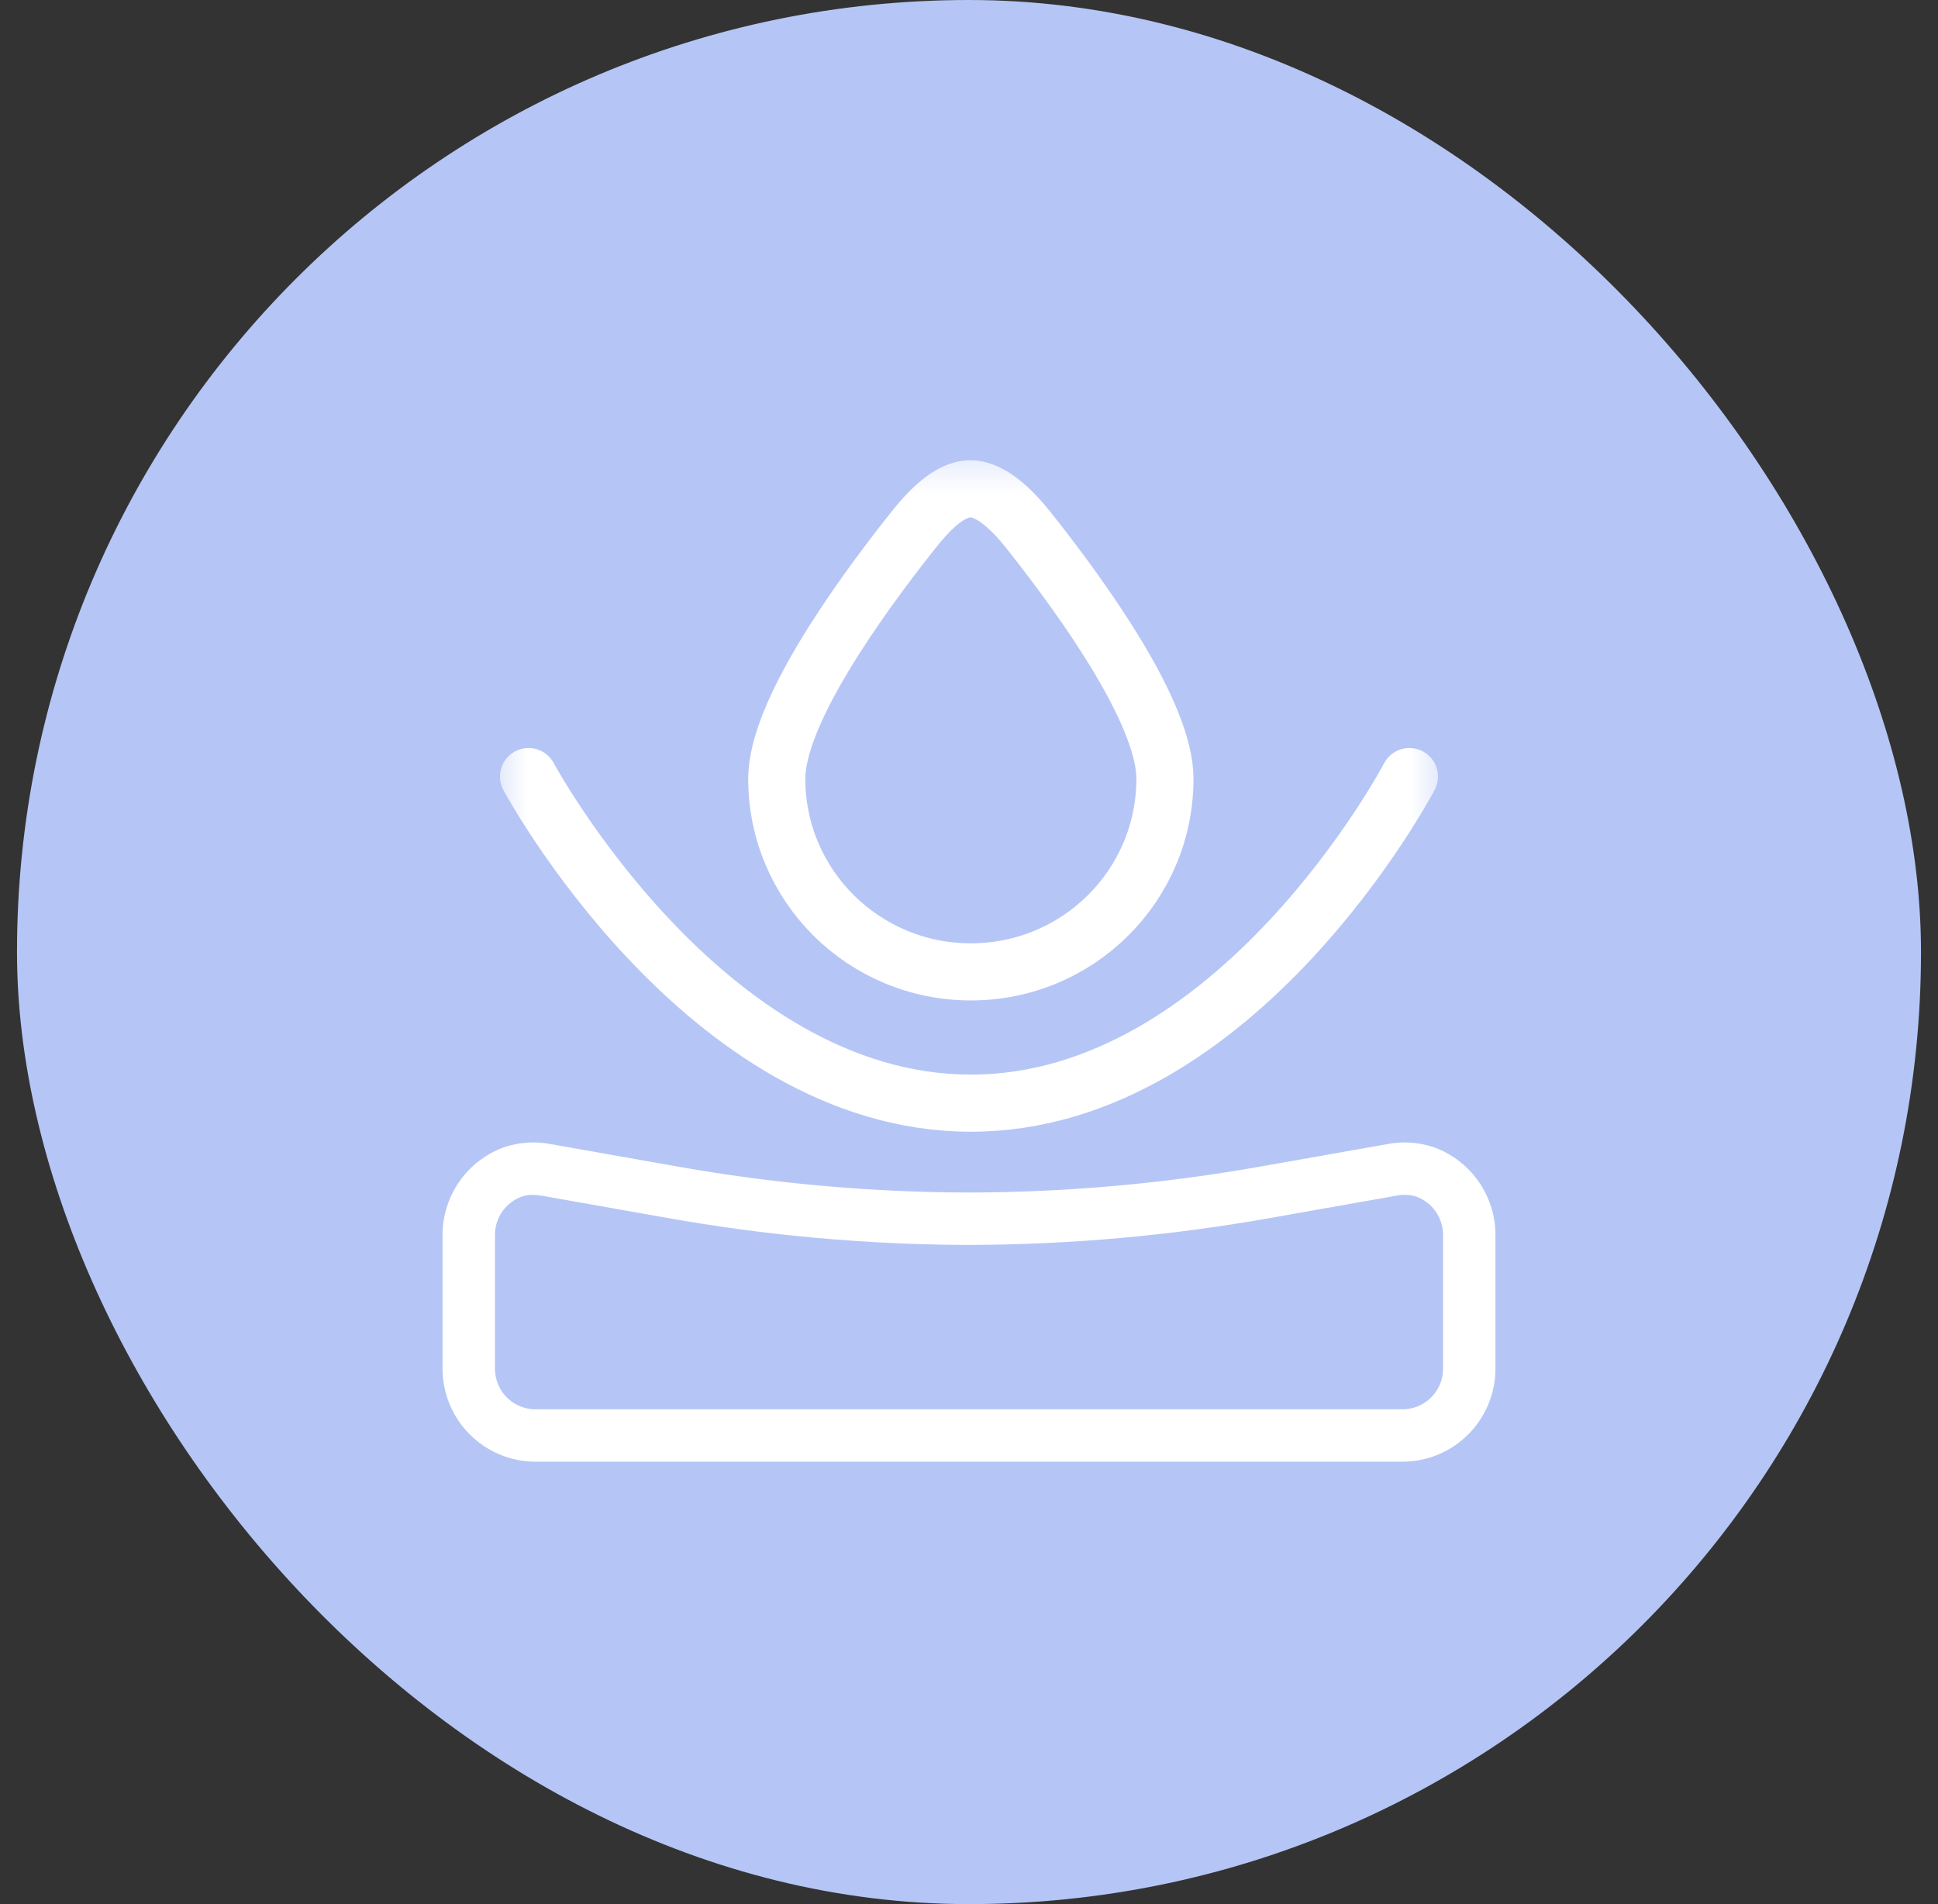 <svg width="57" height="56" viewBox="0 0 57 56" fill="none" xmlns="http://www.w3.org/2000/svg">
<rect x="0" y="0" width="57" height="56" fill="#333333" stroke="none"/>
<rect x="0.5" width="56" height="56" rx="28" fill="#B5C6F6"></rect>
<mask id="mask0_107_986" style="mask-type:luminance" maskUnits="userSpaceOnUse" x="14" y="13" width="29" height="29">
<path d="M41.712 40.553V14.13H15.289V40.553H41.712Z" fill="white" stroke="white" stroke-width="1.68"></path>
</mask>
<g mask="url(#mask0_107_986)">
<path d="M30.265 15.613C29.829 15.063 29.178 14.377 28.541 14.377C27.904 14.377 27.28 15.063 26.845 15.613C25.16 17.737 22.846 21.005 22.846 22.903C22.846 26.04 25.396 28.583 28.555 28.583C31.713 28.583 34.263 26.04 34.263 22.903C34.263 21.005 31.95 17.737 30.265 15.613Z" stroke="white" stroke-width="1.68" stroke-miterlimit="10" stroke-linecap="round" stroke-linejoin="round"></path>
<path d="M41.453 22.839C41.453 22.839 36.403 32.444 28.555 32.444C20.706 32.444 15.546 22.839 15.546 22.839" stroke="white" stroke-width="1.68" stroke-miterlimit="10" stroke-linecap="round" stroke-linejoin="round"></path>
</g>
<path d="M42.079 34.004C41.678 33.87 41.249 33.843 40.835 33.927L37.175 34.574C34.312 35.086 31.409 35.346 28.5 35.352C25.591 35.346 22.688 35.086 19.825 34.574L16.165 33.927C15.751 33.843 15.322 33.87 14.921 34.004C14.445 34.176 14.034 34.491 13.743 34.905C13.453 35.319 13.297 35.812 13.296 36.318V40.251C13.296 40.902 13.554 41.526 14.014 41.987C14.474 42.448 15.098 42.708 15.748 42.709H41.252C41.902 42.708 42.526 42.448 42.986 41.987C43.446 41.526 43.704 40.902 43.704 40.251V36.318C43.703 35.812 43.547 35.319 43.256 34.905C42.966 34.491 42.554 34.176 42.079 34.004ZM42.723 40.251C42.723 40.642 42.568 41.017 42.292 41.294C42.017 41.571 41.642 41.727 41.252 41.728H15.748C15.358 41.727 14.983 41.571 14.707 41.294C14.432 41.017 14.277 40.642 14.277 40.251V36.318C14.277 36.014 14.371 35.718 14.546 35.469C14.72 35.22 14.967 35.031 15.253 34.928C15.385 34.882 15.524 34.86 15.663 34.862C15.774 34.862 15.885 34.873 15.995 34.892L19.654 35.54C22.574 36.061 25.534 36.327 28.5 36.333C31.466 36.327 34.426 36.061 37.346 35.54L41.006 34.892C41.252 34.839 41.508 34.852 41.748 34.928C42.034 35.031 42.281 35.22 42.455 35.469C42.629 35.718 42.723 36.014 42.723 36.318V40.251Z" fill="white" stroke="white" stroke-width="0.56"></path>
</svg>
